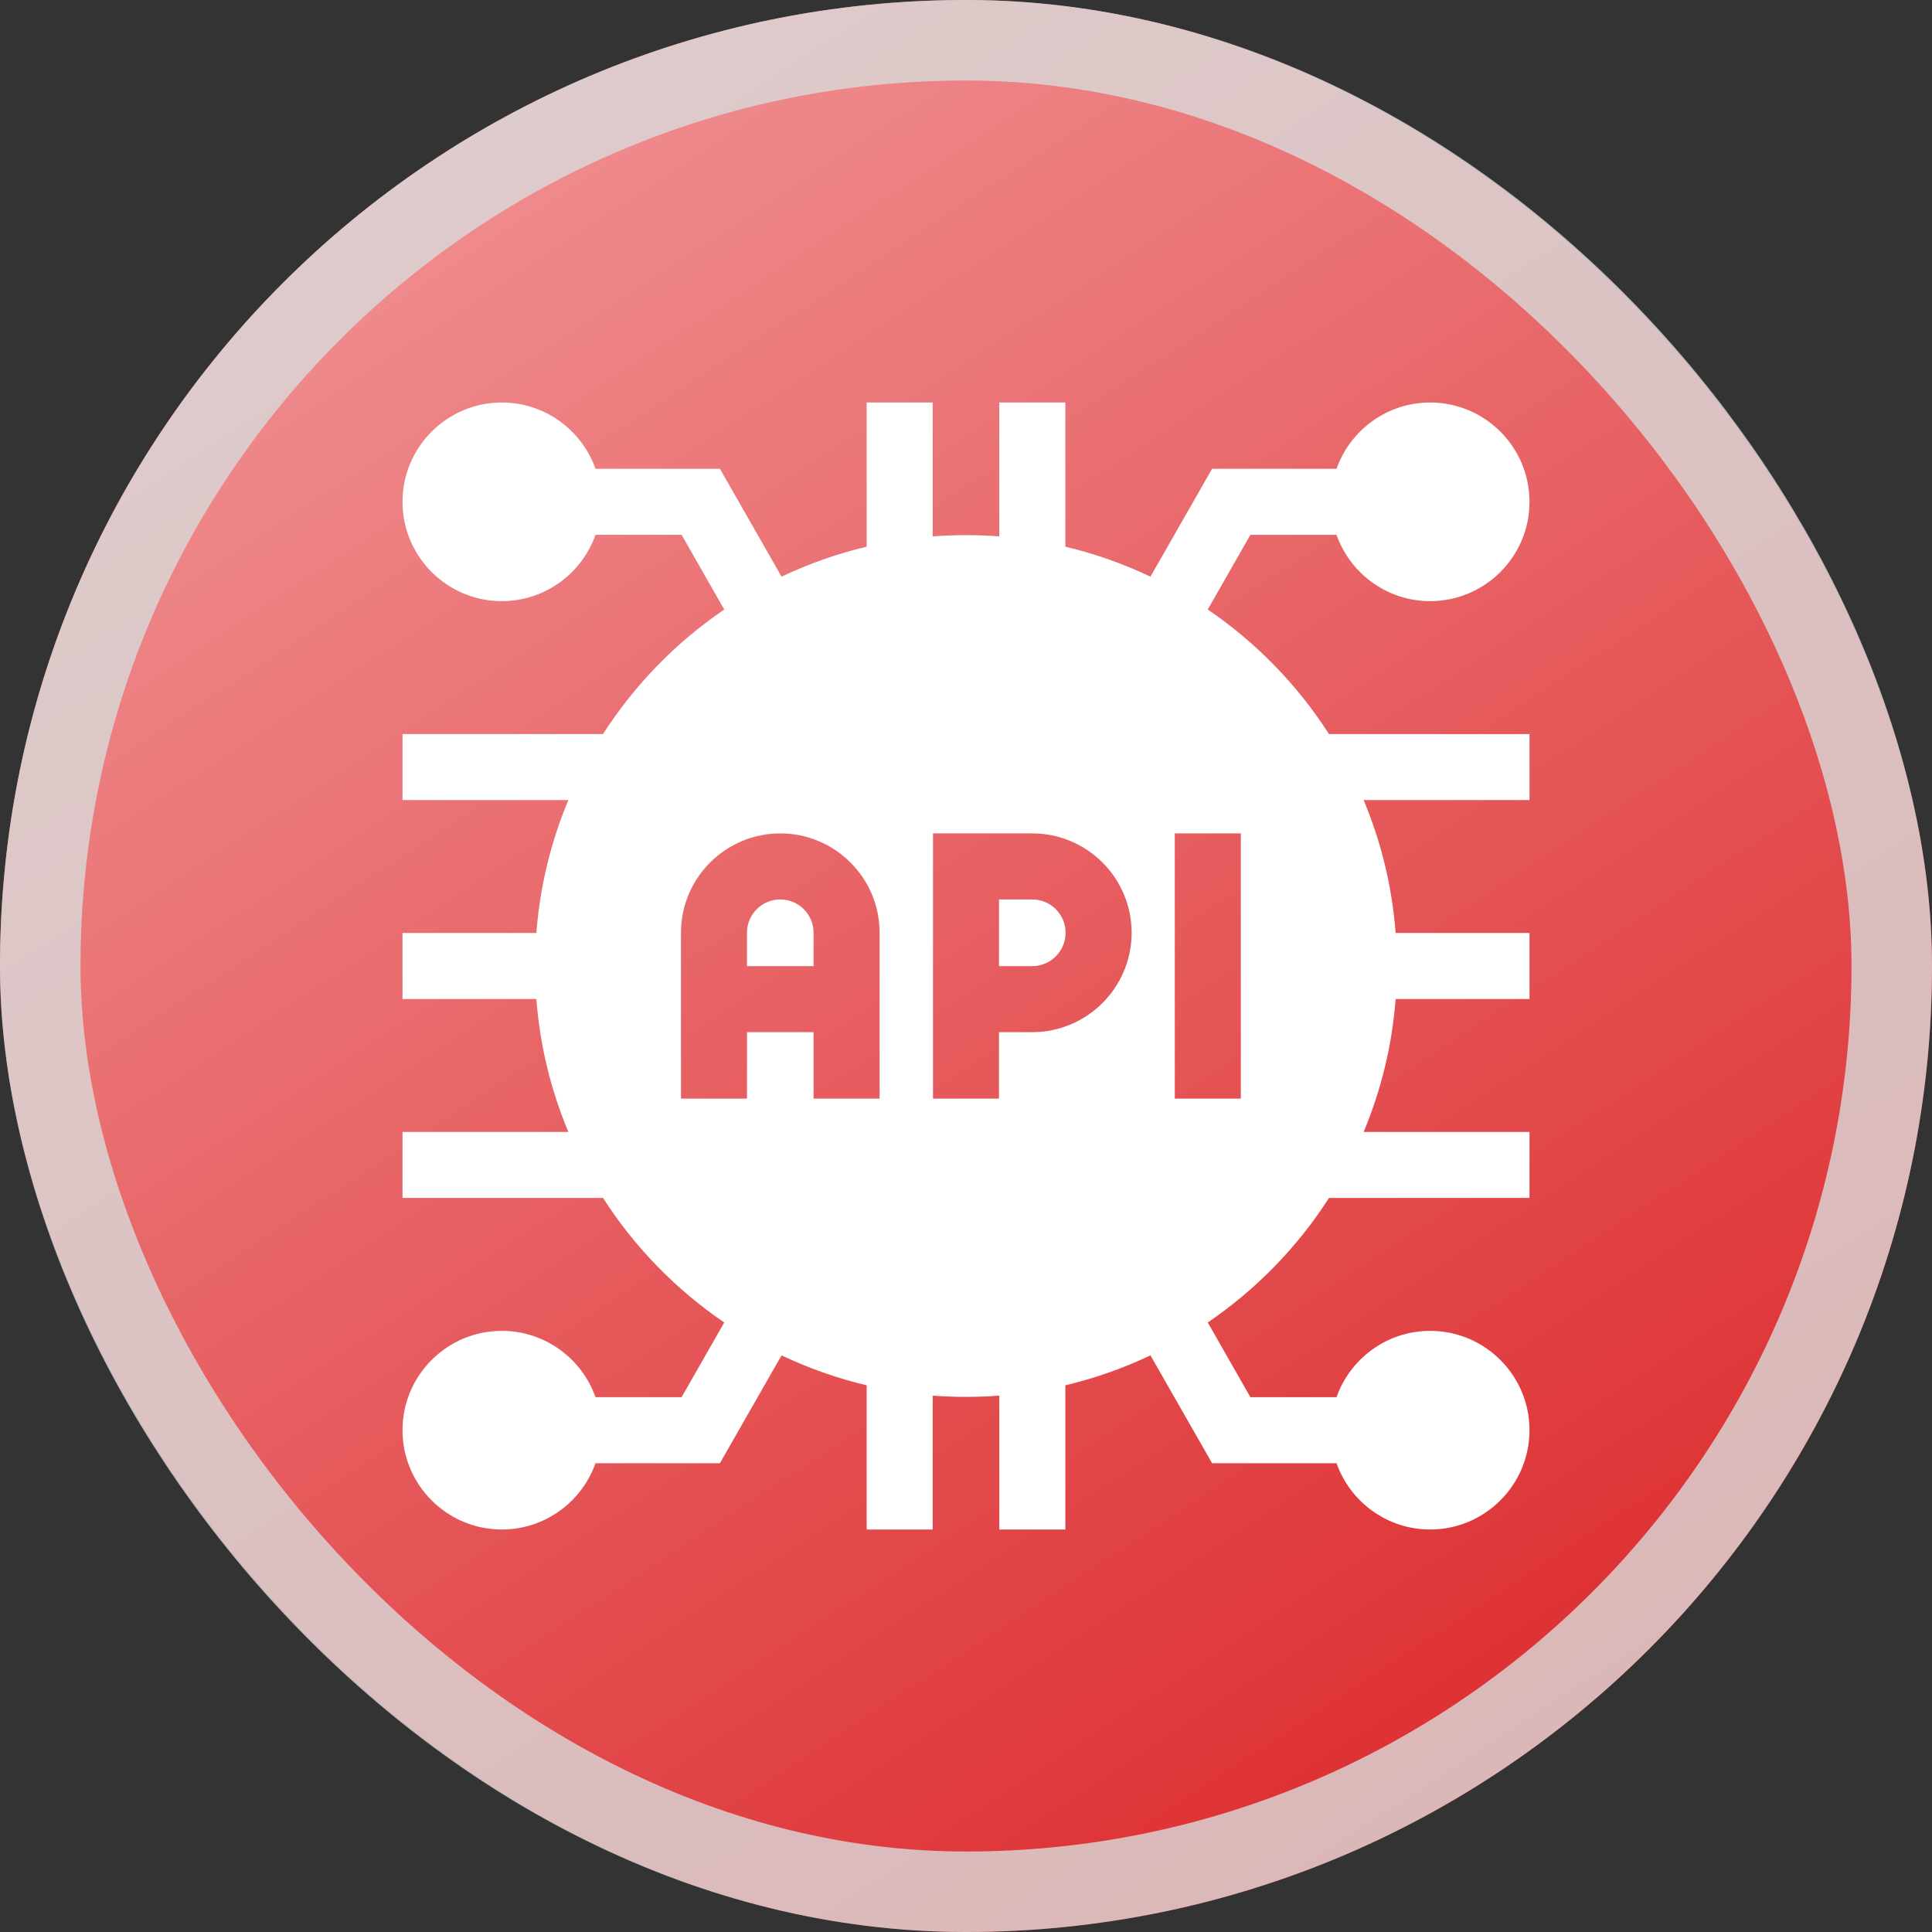 <svg width="60" height="60" viewBox="0 0 60 60" fill="none" xmlns="http://www.w3.org/2000/svg">
<rect x="0" y="0" width="60" height="60" fill="#333333" stroke="none"/>
<rect width="60" height="60" rx="30" fill="url(#paint0_linear_153_1588)"/>
<rect x="1.25" y="1.25" width="57.5" height="57.5" rx="28.75" stroke="#D9D9D9" stroke-opacity="0.804" stroke-width="2.5"/>
<g clip-path="url(#clip0_153_1588)">
<path d="M24.232 27.933C23.662 27.933 23.198 28.396 23.198 28.967V30.004H25.266V28.967C25.266 28.396 24.802 27.933 24.232 27.933Z" fill="white"/>
<path d="M32.058 27.933H31.025V30.004H32.058C32.629 30.004 33.093 29.539 33.093 28.968C33.093 28.397 32.629 27.933 32.058 27.933Z" fill="white"/>
<path d="M37.508 18.929L38.832 16.61H41.507C41.93 17.808 43.074 18.669 44.415 18.669C46.116 18.669 47.5 17.286 47.5 15.585C47.5 13.884 46.116 12.5 44.415 12.5C43.074 12.5 41.93 13.361 41.507 14.559H37.642L35.728 17.909C34.891 17.51 34.006 17.196 33.085 16.978V12.5H31.034V16.658C30.693 16.632 30.348 16.619 30 16.619C29.652 16.619 29.307 16.632 28.966 16.658V12.5H26.915V16.978C25.994 17.196 25.109 17.51 24.272 17.909L22.358 14.559H18.494C18.07 13.361 16.926 12.5 15.585 12.5C13.884 12.5 12.5 13.884 12.5 15.585C12.5 17.286 13.884 18.669 15.585 18.669C16.926 18.669 18.07 17.808 18.494 16.61H21.168L22.492 18.929C20.992 19.95 19.708 21.267 18.727 22.797H12.5V24.847H17.651C17.112 26.134 16.768 27.522 16.657 28.975H12.5V31.025H16.657C16.768 32.478 17.112 33.866 17.651 35.153H12.5V37.203H18.727C19.708 38.733 20.992 40.05 22.492 41.071L21.168 43.39H18.494C18.07 42.192 16.926 41.331 15.585 41.331C13.884 41.331 12.5 42.714 12.5 44.415C12.5 46.116 13.884 47.5 15.585 47.5C16.926 47.5 18.07 46.639 18.494 45.441H22.358L24.272 42.092C25.109 42.49 25.994 42.804 26.915 43.022V47.5H28.966V43.342C29.307 43.368 29.652 43.381 30 43.381C30.348 43.381 30.693 43.368 31.034 43.342V47.5H33.085V43.022C34.006 42.804 34.891 42.49 35.728 42.092L37.642 45.441H41.507C41.93 46.639 43.074 47.5 44.415 47.5C46.116 47.5 47.5 46.116 47.5 44.415C47.5 42.714 46.116 41.331 44.415 41.331C43.074 41.331 41.93 42.192 41.507 43.39H38.832L37.508 41.071C39.008 40.05 40.292 38.733 41.273 37.203H47.5V35.153H42.349C42.888 33.866 43.232 32.478 43.342 31.025H47.5V28.975H43.343C43.232 27.522 42.888 26.134 42.349 24.847H47.5V22.797H41.273C40.292 21.267 39.008 19.95 37.508 18.929ZM27.317 34.119H25.266V32.055H23.198V34.118H21.148V28.967C21.148 27.266 22.531 25.882 24.232 25.882C25.933 25.882 27.317 27.266 27.317 28.966V34.119ZM32.058 32.055H31.025V34.118H28.975V25.882H32.058C33.76 25.882 35.144 27.266 35.144 28.968C35.144 30.67 33.759 32.055 32.058 32.055ZM38.535 34.119H36.484V25.881H38.535V34.119Z" fill="white"/>
</g>
<defs>
<linearGradient id="paint0_linear_153_1588" x1="-18" y1="-34.5" x2="42.857" y2="58.286" gradientUnits="userSpaceOnUse">
<stop stop-color="#FFDDDF"/>
<stop offset="1" stop-color="#DD2D2F"/>
</linearGradient>
<clipPath id="clip0_153_1588">
<rect width="35" height="35" fill="white" transform="translate(12.5 12.5)"/>
</clipPath>
</defs>
</svg>

